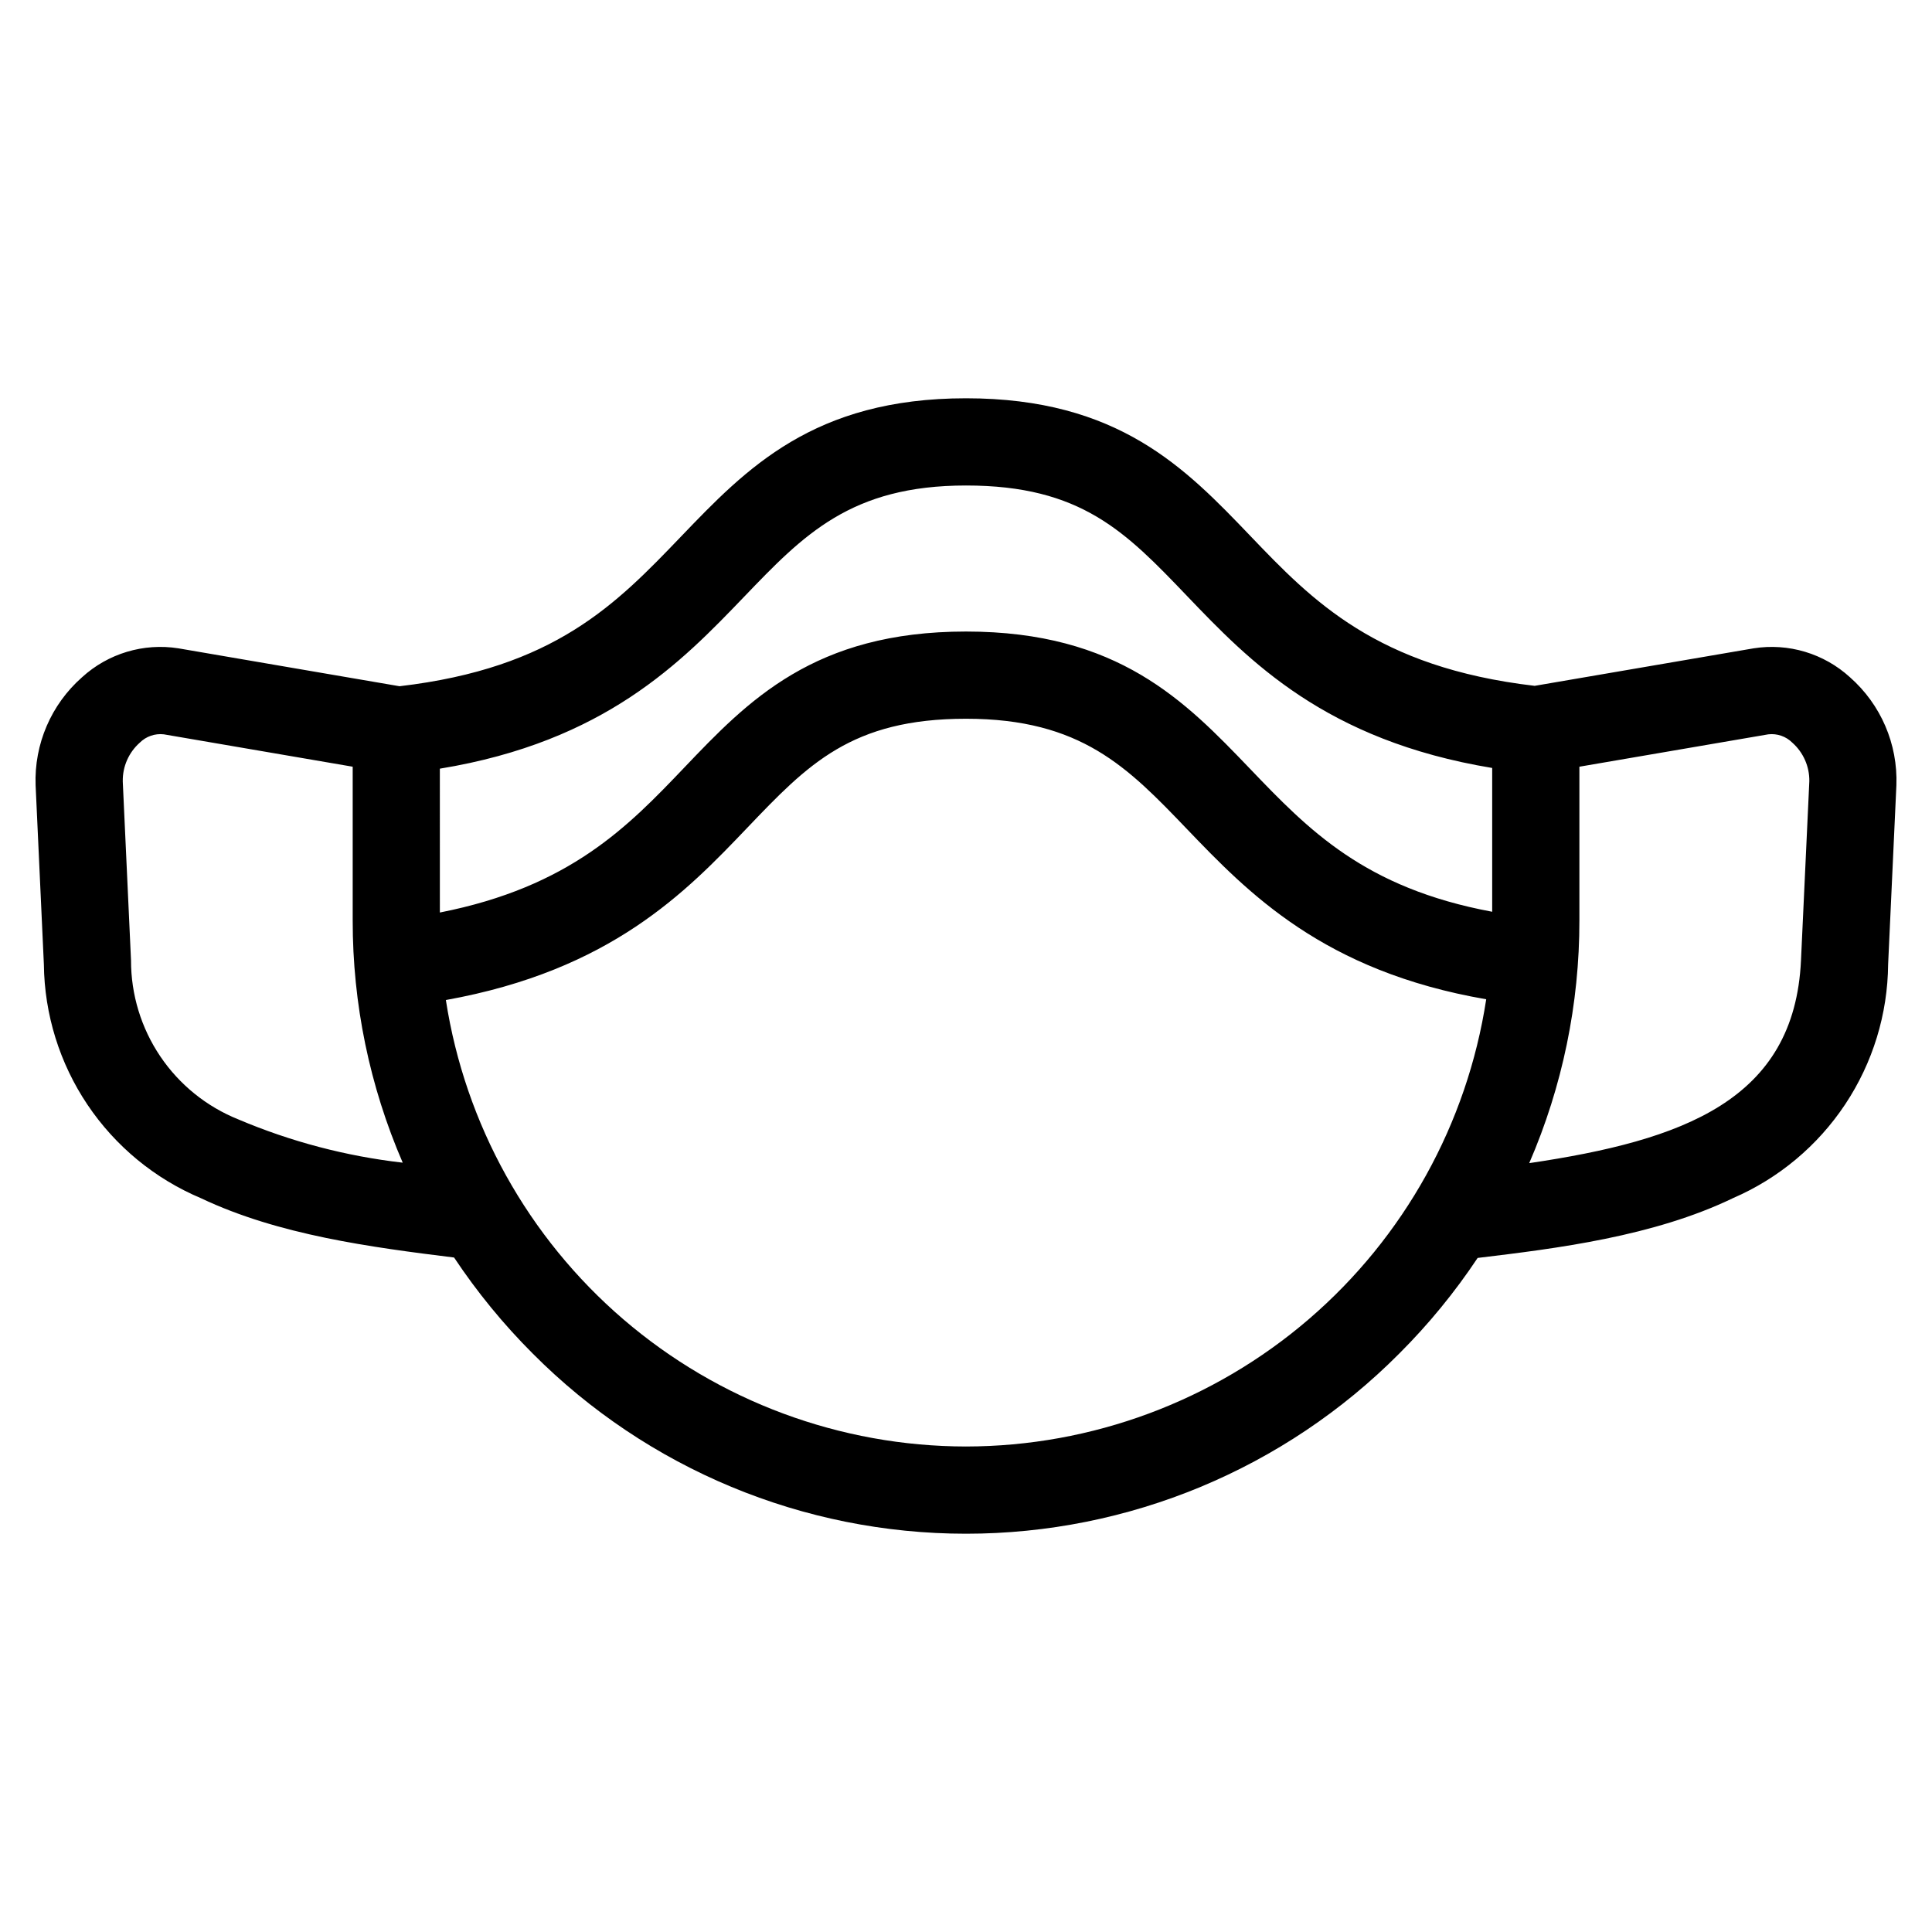 <?xml version="1.0" encoding="UTF-8"?>
<!-- Uploaded to: ICON Repo, www.iconrepo.com, Generator: ICON Repo Mixer Tools -->
<svg fill="#000000" width="800px" height="800px" version="1.1" viewBox="144 144 512 512" xmlns="http://www.w3.org/2000/svg">
 <path d="m634.27 323.49c-6.91-6.312-16.316-9.137-25.559-7.672l-58.012 9.938c-41.98-4.91-58.988-22.637-75.391-39.777-17.168-17.918-34.891-36.43-75.305-36.43-40.418 0-58.25 18.637-75.543 36.66-17.188 17.914-33.453 34.836-74.578 39.652l-58.59-10.043c-9.242-1.465-18.648 1.359-25.559 7.672-8.18 7.207-12.695 17.707-12.297 28.605l2.191 47.48c0.148 13.262 4.168 26.195 11.566 37.203 7.398 11.008 17.852 19.617 30.074 24.766 20.566 9.77 45.148 12.992 67.07 15.715 6.086 9.156 13.07 17.684 20.848 25.453 30.395 30.559 71.715 47.742 114.82 47.742 43.098 0 84.422-17.184 114.81-47.742 7.75-7.738 14.707-16.227 20.773-25.344 20.906-2.504 46.633-5.695 67.68-15.852 12.113-5.238 22.445-13.879 29.742-24.875 7.297-10.992 11.246-23.871 11.363-37.066l2.191-47.48c0.398-10.898-4.117-21.398-12.297-28.605zm-293.13-21.277c15.84-16.508 28.352-29.551 58.867-29.551s42.305 12.281 58.578 29.289c16.441 17.168 36.594 38.246 80.859 45.57v38.105c-33.867-6.309-48.648-21.688-64.207-37.922-17.137-17.867-34.852-36.34-75.23-36.34-40.258 0-57.758 18.328-74.676 36.062-14.848 15.555-30.188 31.59-64.762 38.402l-0.004-38.121c43.82-7.191 64.074-28.316 80.574-45.496zm-133.95 138.45c-8.418-3.371-15.633-9.191-20.707-16.707s-7.777-16.383-7.762-25.449l-2.191-47.477h0.004c-0.055-3.898 1.59-7.625 4.508-10.215 1.672-1.664 4.016-2.481 6.363-2.211l50.062 8.582v40.715-0.004c-0.027 22.09 4.484 43.953 13.258 64.223-14.984-1.711-29.648-5.57-43.535-11.457zm192.81 86.676c-33.312-0.043-65.512-11.992-90.785-33.688-25.277-21.699-41.965-51.715-47.055-84.633 43.789-7.879 63.688-28.695 79.879-45.652 16.016-16.77 27.578-28.887 57.961-28.891 30.52 0 42.887 12.891 58.547 29.223 16.223 16.906 36.164 37.691 79.316 45.121v-0.004c-5.047 32.961-21.719 63.031-47.004 84.77s-57.516 33.711-90.859 33.754zm221.28-128.83c-1.715 37.121-31.289 47.703-72.02 53.738 8.797-20.312 13.324-42.211 13.297-64.348v-40.711l50.062-8.582c2.348-0.27 4.691 0.543 6.363 2.211 2.918 2.59 4.562 6.316 4.508 10.215z"/>
</svg>